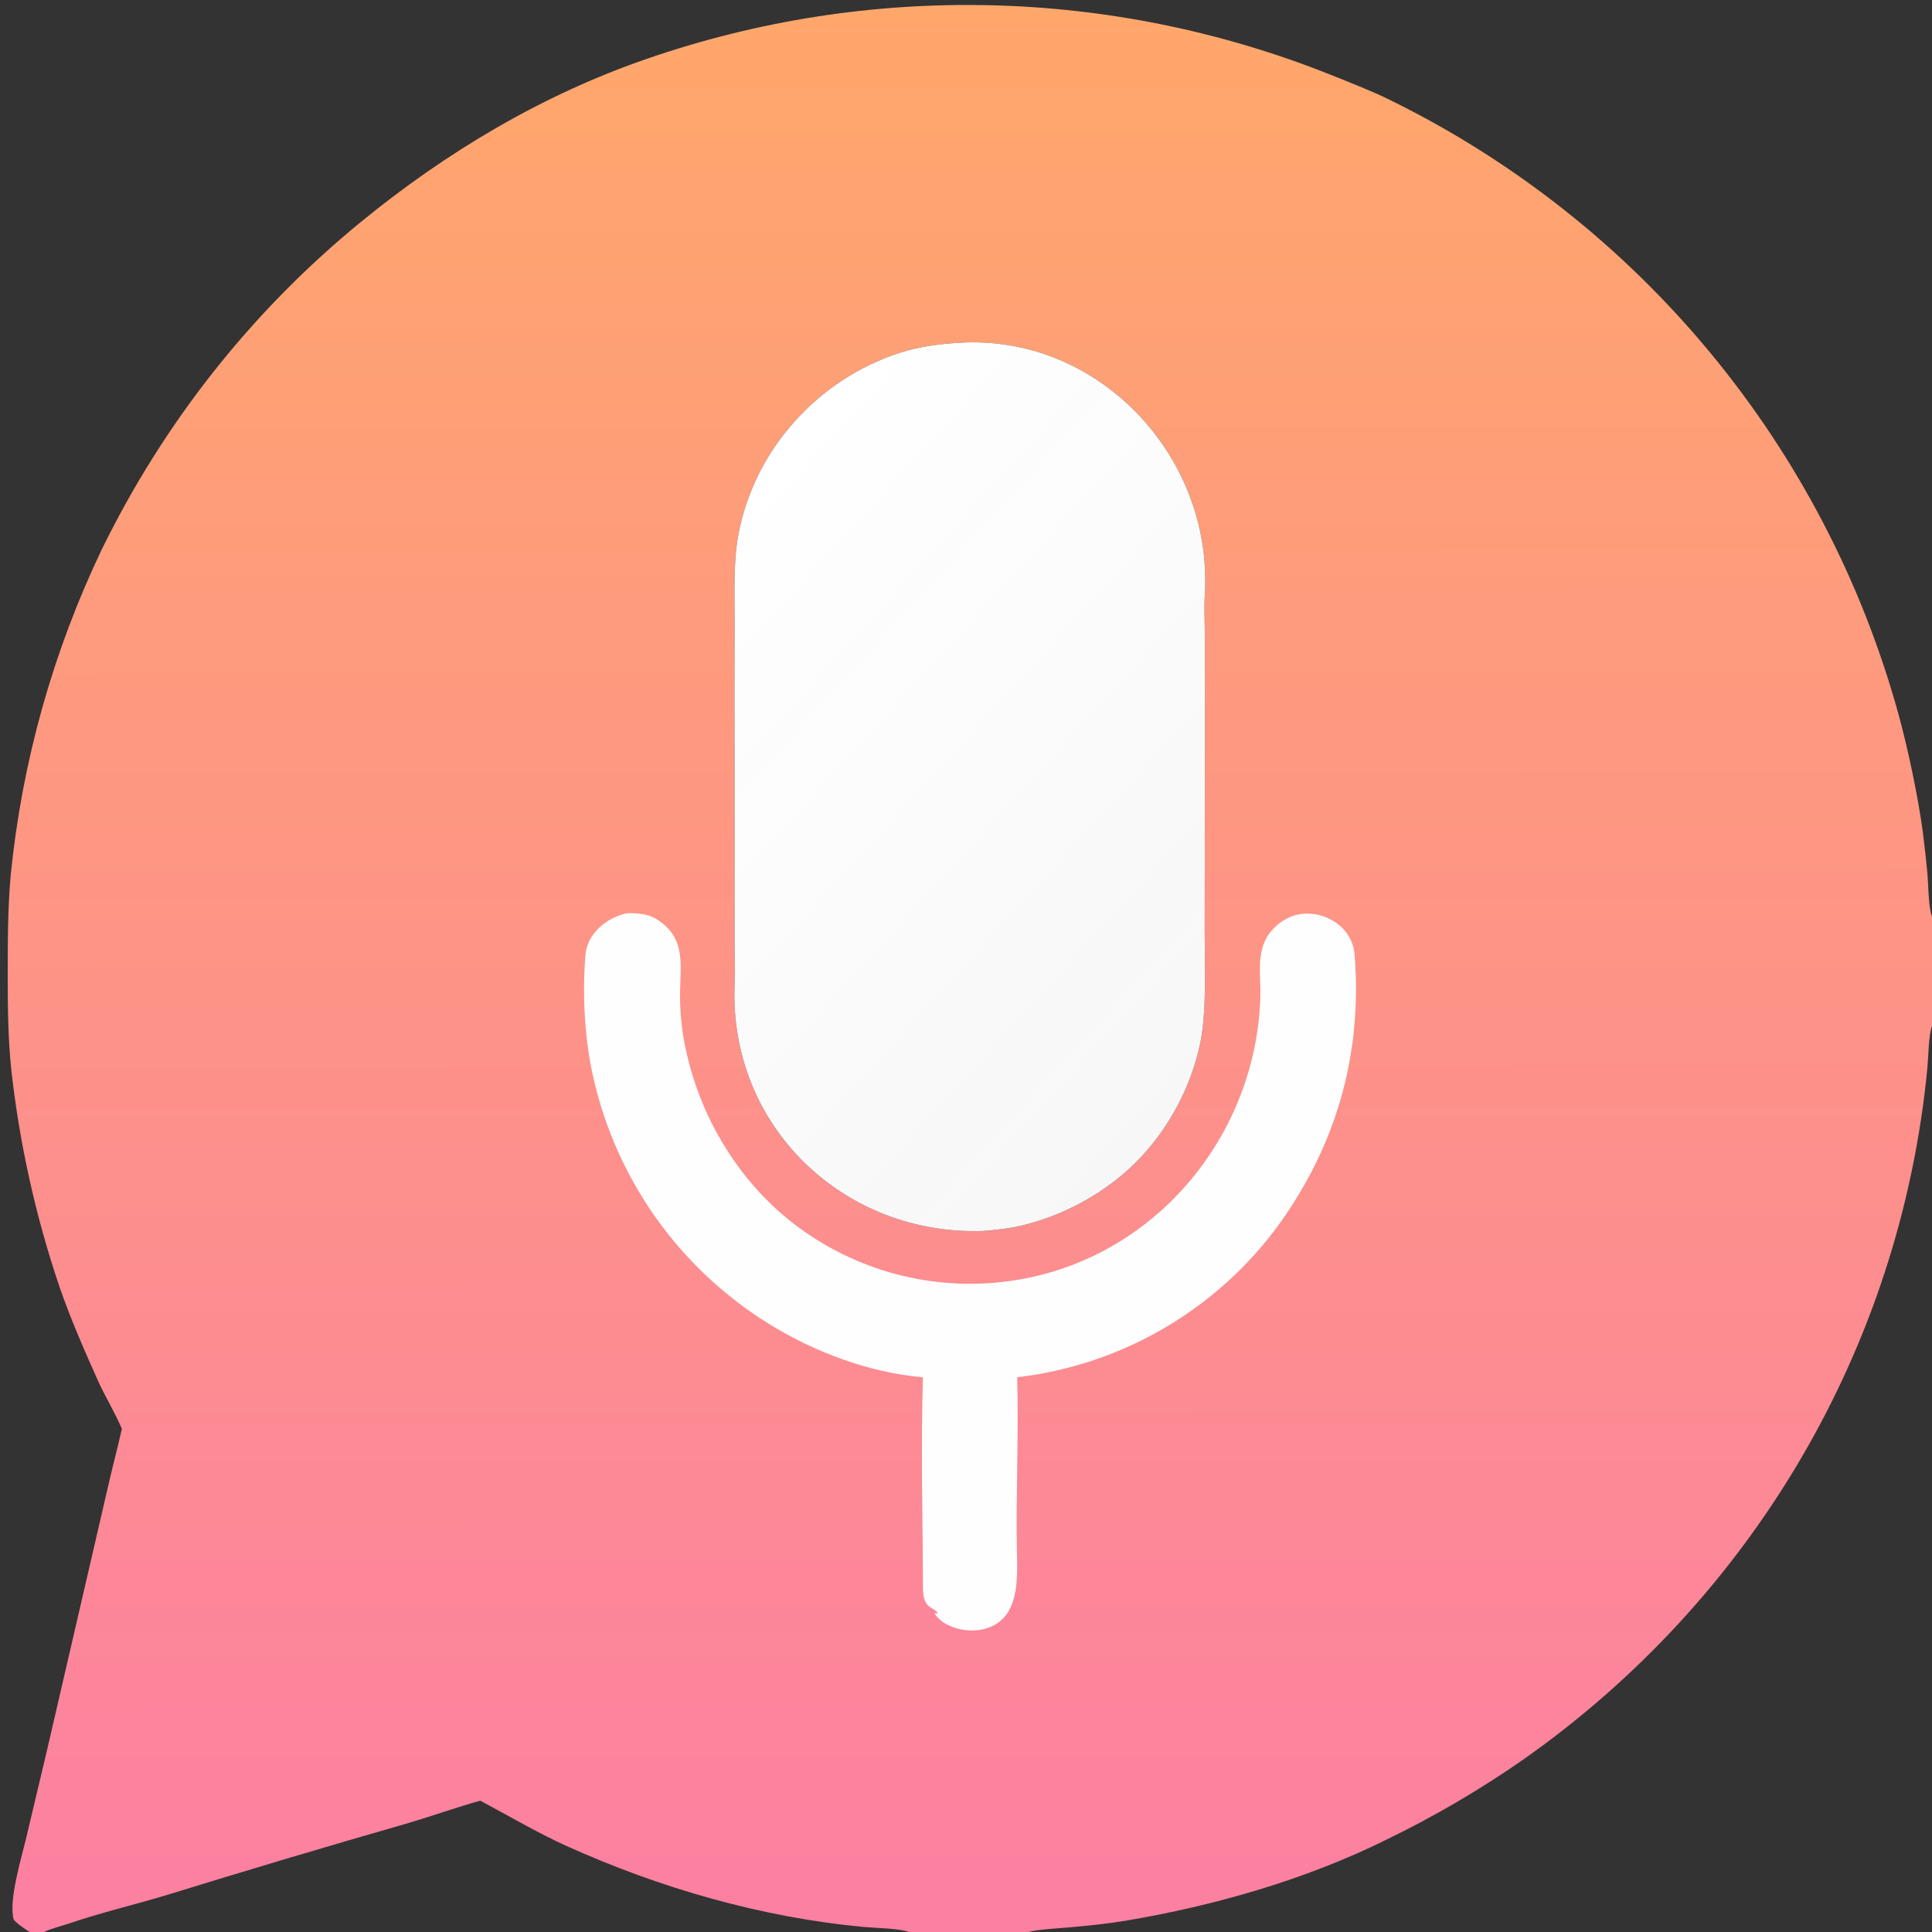 <svg version="1.1" xmlns="http://www.w3.org/2000/svg" style="display: block;" viewBox="0 0 2048 2048" width="512" height="512" preserveAspectRatio="none">
<rect x="0" y="0" width="2048" height="2048" fill="#333333" stroke="none"/>
<defs>
	<linearGradient id="Gradient1" gradientUnits="userSpaceOnUse" x1="1321.07" y1="1099.99" x2="734.495" y2="566.893">
		<stop class="stop0" offset="0" stop-opacity="0.965" stop-color="rgb(254,254,254)"/>
		<stop class="stop1" offset="1" stop-opacity="1" stop-color="rgb(255,255,255)"/>
	</linearGradient>
	<linearGradient id="Gradient2" gradientUnits="userSpaceOnUse" x1="1026.27" y1="9.942" x2="1027.76" y2="2044.05">
		<stop class="stop0" offset="0" stop-opacity="1" stop-color="rgb(255,167,107)"/>
		<stop class="stop1" offset="1" stop-opacity="1" stop-color="rgb(252,128,162)"/>
	</linearGradient>
</defs>
<path transform="translate(0,0)" fill="url(#Gradient2)" d="M 129.177 1514.63 C 122.231 1497.96 111.275 1480.16 103.757 1463.41 C 89.589 1431.83 74.605 1397.52 63.317 1364.83 C 37.639 1289.18 20.334 1210.94 11.714 1131.51 C 8.635 1100.36 8.212 1069.28 8.201 1038 C 8.188 1001.21 8.084 963.63 11.415 927.015 C 23.415 807.663 55.96 691.284 107.612 583.021 C 173.405 448.339 266.536 330.125 382.654 235.191 C 473.244 161.128 575.226 100.254 686.235 62.181 C 922.009 -19.226 1179.2 -13.121 1410.84 79.382 C 1430.33 87.28 1454.07 96.377 1472.84 105.67 C 1737.73 235.623 1934.21 472.877 2012.53 757.341 C 2022.54 793.714 2033.23 844.643 2038.2 881.45 C 2040.12 896.464 2041.79 911.51 2043.2 926.58 C 2044.16 937.753 2044.13 962.142 2048 971.443 L 2048 1087.66 C 2044.3 1097.36 2044.19 1120.88 2043.11 1132 C 2014.57 1428.29 1857.78 1694.04 1615.11 1864.93 C 1568.83 1897.17 1520.07 1925.71 1469.3 1950.28 C 1384.18 1992.47 1286.85 2020.34 1193.17 2036.03 C 1173.56 2039.32 1155.27 2041.07 1135.67 2042.9 C 1125.79 2043.83 1098.78 2045.29 1090.43 2048 L 963.499 2048 C 954.041 2044.13 926.921 2043.73 915.786 2042.69 C 807.392 2032.55 699.774 2001.58 600.689 1956.86 C 569.846 1942.94 539.242 1924.82 509.087 1908.8 C 484.491 1915.61 457.796 1925.16 432.915 1932.5 C 346.801 1957.21 260.938 1982.79 175.339 2009.24 C 141.778 2019.28 107.147 2027.45 73.803 2038.78 C 67.491 2040.93 51.709 2045.12 46.806 2048 L 31.325 2048 C 27.622 2045.48 15.183 2037.41 14.338 2034.15 C 9.151 2014.11 22.846 1969.01 27.164 1950.83 L 49.982 1854.7 L 115.405 1572.04 C 119.768 1552.89 124.918 1533.9 129.177 1514.63 z M 1041.94 1304.88 C 1056.48 1303.6 1068.9 1302.51 1083.25 1299.09 C 1133.53 1287.08 1183.26 1258.07 1216.68 1218.48 C 1244.28 1186.17 1263.39 1147.48 1272.29 1105.92 C 1279.34 1071.64 1277.01 1022.58 1277.03 985.978 L 1277.25 831.55 L 1277.21 677.623 C 1277.21 662.653 1276.31 644.333 1277.19 629.655 C 1285.86 483.783 1164.13 353.55 1015.7 363.432 C 994.703 364.733 973.695 367.537 953.738 374.003 C 867.026 402.1 799.858 476.26 782.783 566.148 C 777.1 596.071 778.867 631.364 778.744 661.995 C 778.478 710.291 778.466 758.587 778.708 806.883 L 778.654 1000.19 C 778.775 1013.48 779.389 1029.19 778.78 1042.28 C 771.771 1192.98 893.887 1309.87 1041.94 1304.88 z"/>
<path transform="translate(0,0)" fill="url(#Gradient1)" d="M 1015.7 363.432 C 1164.13 353.55 1285.86 483.783 1277.19 629.655 C 1276.31 644.333 1277.21 662.653 1277.21 677.623 L 1277.25 831.55 L 1277.03 985.978 C 1277.01 1022.58 1279.34 1071.64 1272.29 1105.92 C 1263.39 1147.48 1244.28 1186.17 1216.68 1218.48 C 1183.26 1258.07 1133.53 1287.08 1083.25 1299.09 C 1068.9 1302.51 1056.48 1303.6 1041.94 1304.88 C 893.887 1309.87 771.771 1192.98 778.78 1042.28 C 779.389 1029.19 778.775 1013.48 778.654 1000.19 L 778.708 806.883 C 778.466 758.587 778.478 710.291 778.744 661.995 C 778.867 631.364 777.1 596.071 782.783 566.148 C 799.858 476.26 867.026 402.1 953.738 374.003 C 973.695 367.537 994.703 364.733 1015.7 363.432 z"/>
<path transform="translate(0,0)" fill="rgb(254,254,254)" d="M 664.069 968.153 C 674.282 967.662 686.795 968.598 695.67 974.093 C 729.099 994.789 720.446 1025.21 720.863 1057.79 C 720.996 1075.85 722.978 1093.86 726.777 1111.51 C 743.481 1191.46 791.433 1265.91 860.197 1310.55 C 928.657 1355.58 1012.32 1371.25 1092.44 1354.05 C 1232.48 1324.08 1331.66 1198.23 1336.01 1057.26 C 1336.68 1035.51 1331.53 1010.17 1344.42 991.138 C 1351.91 980.077 1364.47 971.287 1377.75 969.105 C 1404.65 964.704 1433.58 983.001 1435.88 1011.58 C 1444.57 1119.09 1415.66 1217.23 1351.68 1303.52 C 1351.17 1304.2 1350.64 1304.87 1350.12 1305.54 C 1284.09 1391.65 1186.02 1447.35 1078.24 1459.95 C 1079.97 1520.34 1076.84 1582.37 1077.93 1642.92 C 1078.3 1663.85 1079.78 1688.73 1069.54 1707.26 C 1055.98 1731.78 1021.4 1733.6 999.86 1719.73 C 997.571 1718.28 991.177 1712.5 990.75 1710.02 L 994.166 1710.47 C 989.902 1702.09 978.413 1707.27 978.353 1682.74 C 978.173 1608.99 976.097 1533.6 978.345 1460.02 C 921.223 1455.07 862.736 1433.05 814.27 1402.84 C 720.177 1344.32 653.454 1250.53 629.017 1142.45 C 619.66 1102.14 617.104 1053.51 620.646 1011.97 C 622.531 989.871 642.554 973.043 664.069 968.153 z"/>
</svg>
